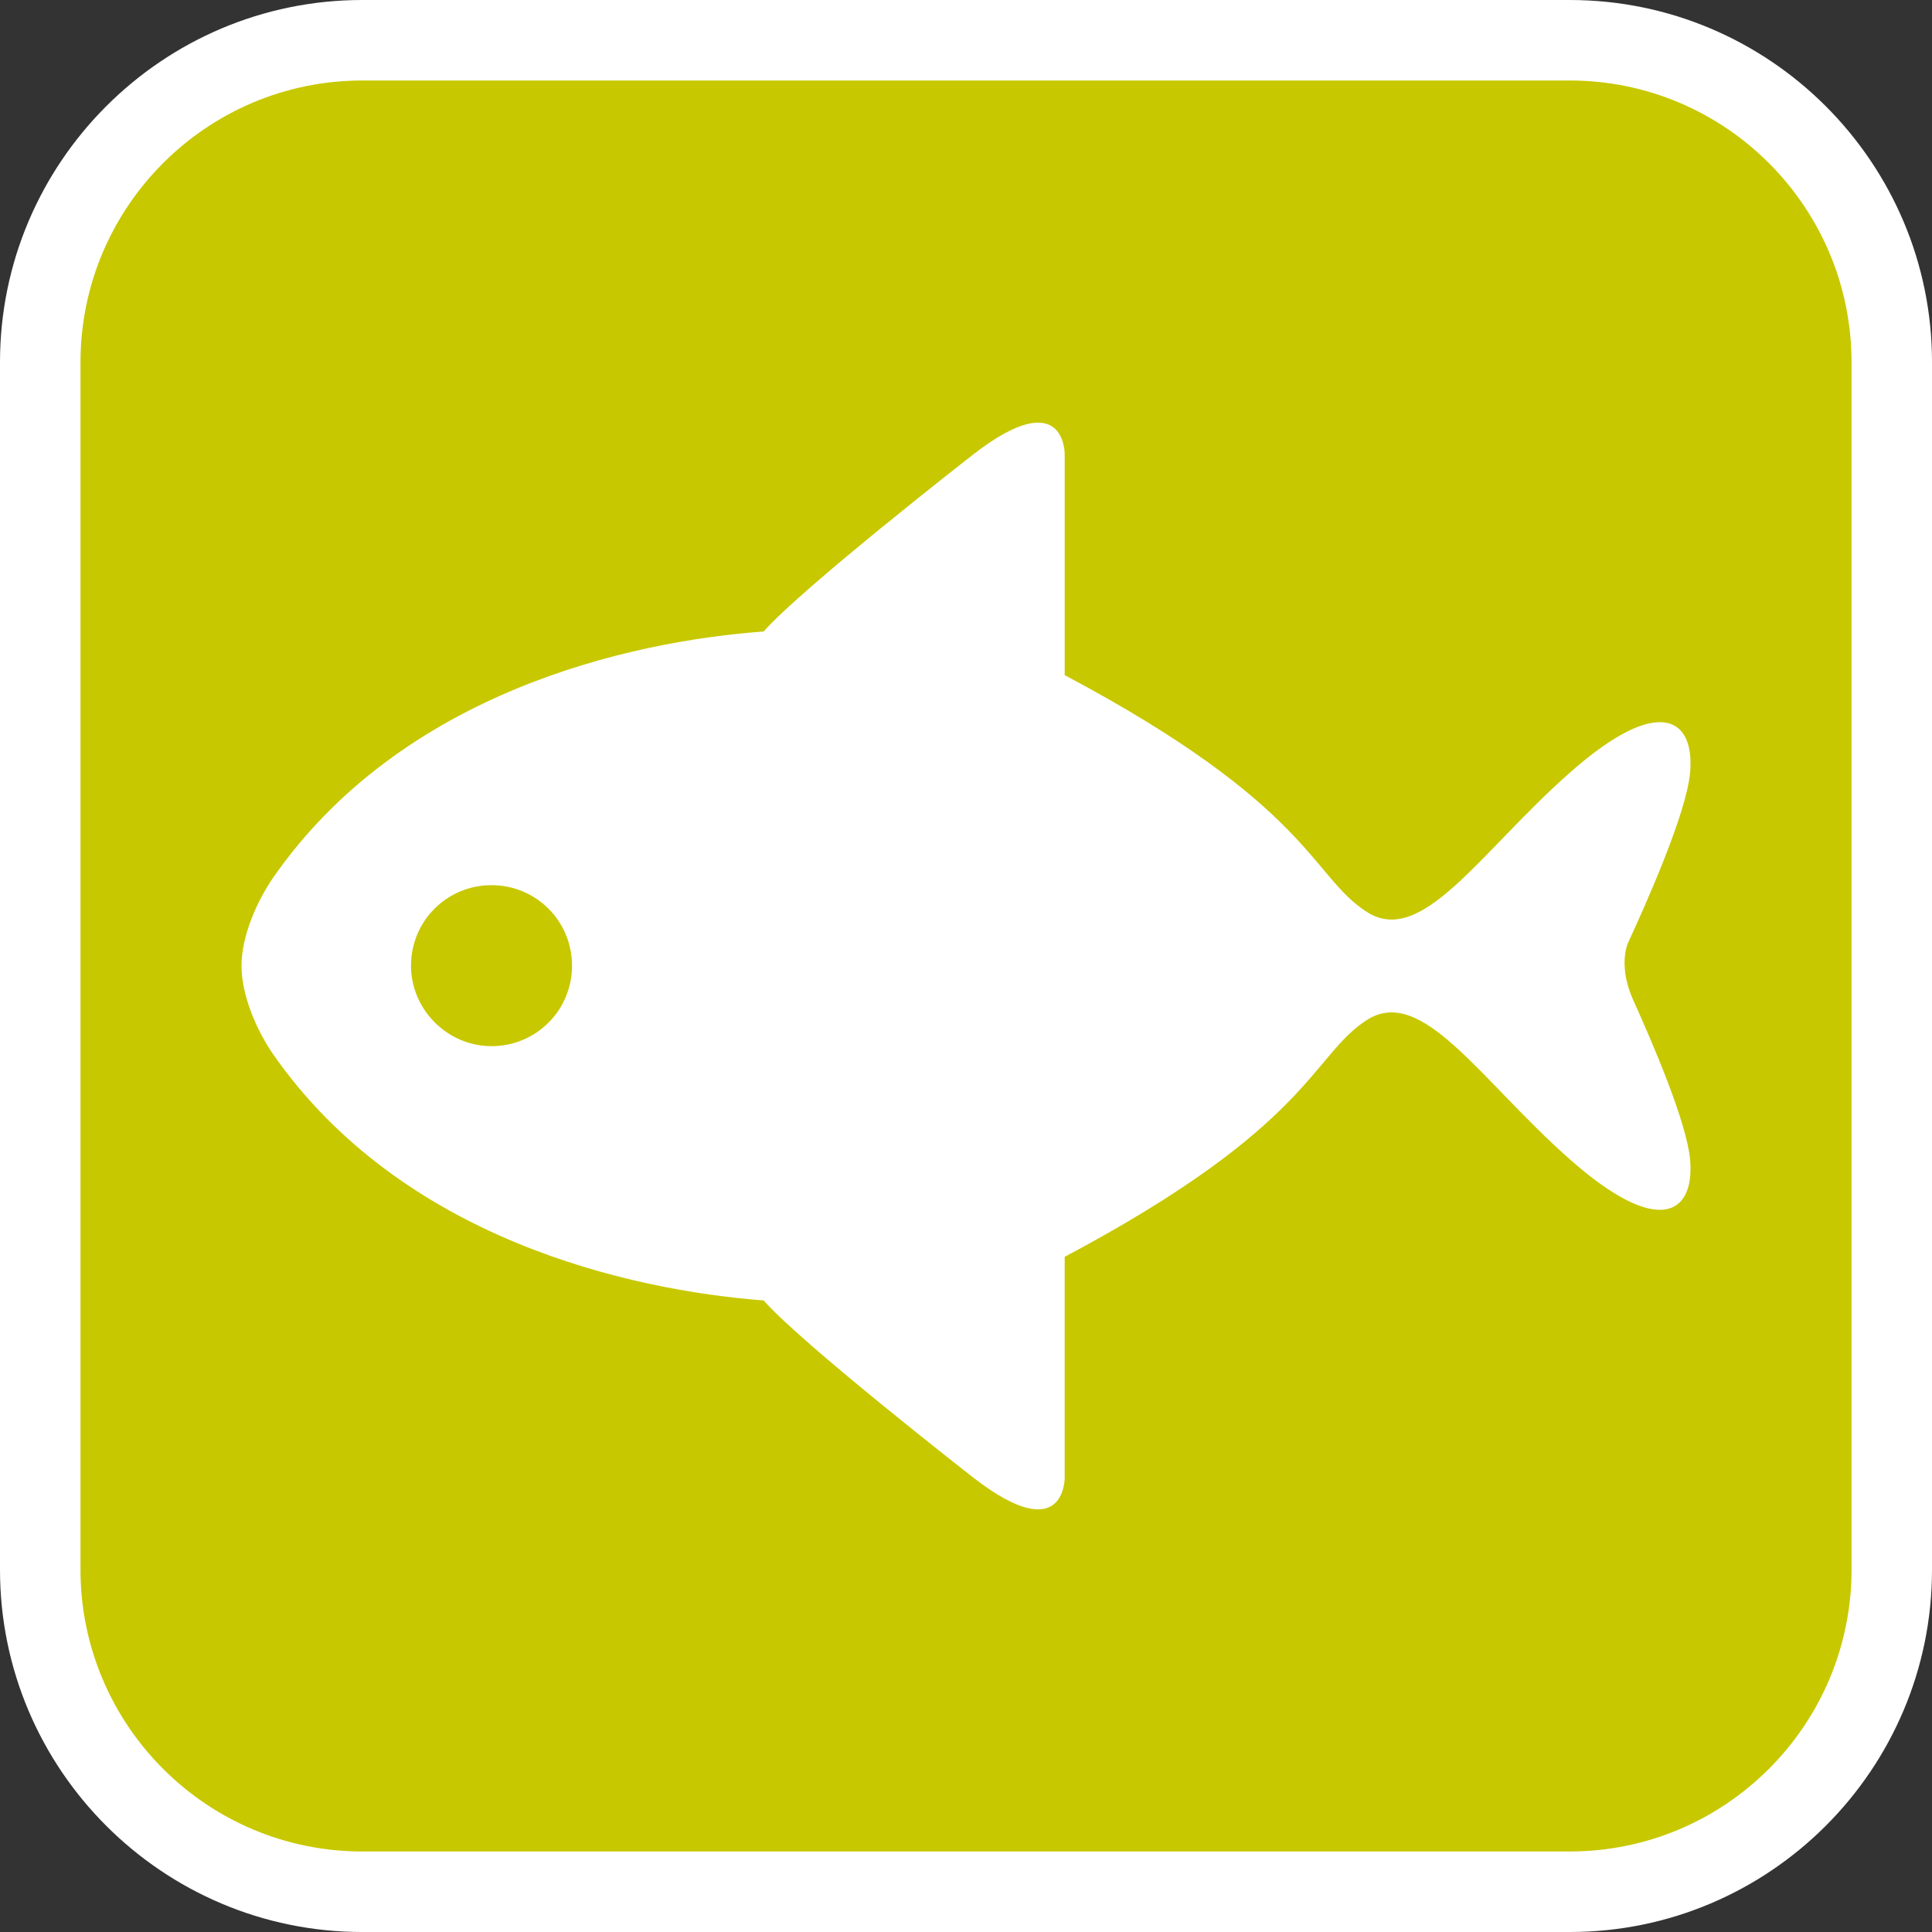 <?xml version="1.0" encoding="utf-8"?>
<!-- Generator: Adobe Illustrator 16.0.0, SVG Export Plug-In . SVG Version: 6.00 Build 0)  -->
<!DOCTYPE svg PUBLIC "-//W3C//DTD SVG 1.1//EN" "http://www.w3.org/Graphics/SVG/1.1/DTD/svg11.dtd">
<svg version="1.1" id="Calque_1" xmlns="http://www.w3.org/2000/svg" xmlns:xlink="http://www.w3.org/1999/xlink" x="0px" y="0px"
	 width="170.078px" height="170.078px" viewBox="0 0 170.078 170.078" enable-background="new 0 0 170.078 170.078"
	 xml:space="preserve">
<rect x="0" y="0" width="170.078" height="170.078" fill="#333333" stroke="none"/>
<g>
	<path fill="#FFFFFF" d="M138.188,0H31.89C14.306,0,0,14.306,0,31.89v106.297c0,17.584,14.302,31.892,31.89,31.892h106.297
		c17.586,0,31.892-14.304,31.892-31.892V31.89C170.079,14.306,155.773,0,138.188,0z"/>
	<path fill="#C8C800" d="M138.188,7.087H31.89C18.213,7.087,7.086,18.21,7.086,31.89v106.297c0,13.676,11.123,24.803,24.804,24.803
		h106.297c13.679,0,24.807-11.122,24.807-24.803V31.89C162.994,18.212,151.866,7.087,138.188,7.087z"/>
</g>
<g>
	<g>
		<path fill="#FFFFFF" d="M21.26,85.012L21.26,85.012L21.26,85.012L21.26,85.012c0,2.647,1.351,5.731,2.813,7.838
			c11.303,16.17,31.202,20.714,43.154,21.631c3.3,3.785,18.496,15.629,18.496,15.629c8.058,6.218,8.003,0,8.003,0s0-6.814,0-19.469
			c21.688-11.518,21.688-17.629,26.556-20.818c4.866-3.189,9.949,5.191,17.898,12.221s11.032,4.758,10.6,0
			c-0.324-3.297-3.244-10.111-5.028-14.058c-0.974-2.218-0.812-3.895-0.487-4.869c1.677-3.62,5.191-11.519,5.516-15.085
			c0.433-4.758-2.65-7.029-10.6,0s-13.032,15.413-17.898,12.22c-4.867-3.134-4.867-9.3-26.556-20.819c0-12.652,0-19.466,0-19.466
			s0.055-6.217-8.003,0c0,0-15.196,11.841-18.496,15.626c-11.952,0.866-31.852,5.409-43.154,21.629
			C22.61,79.335,21.26,82.416,21.26,85.012L21.26,85.012z M36.182,85.012c0-3.938,3.169-7.089,7.086-7.089
			c3.921,0,7.088,3.151,7.088,7.089s-3.167,7.084-7.088,7.084C39.408,92.097,36.182,88.892,36.182,85.012z"/>
	</g>
</g>
</svg>

